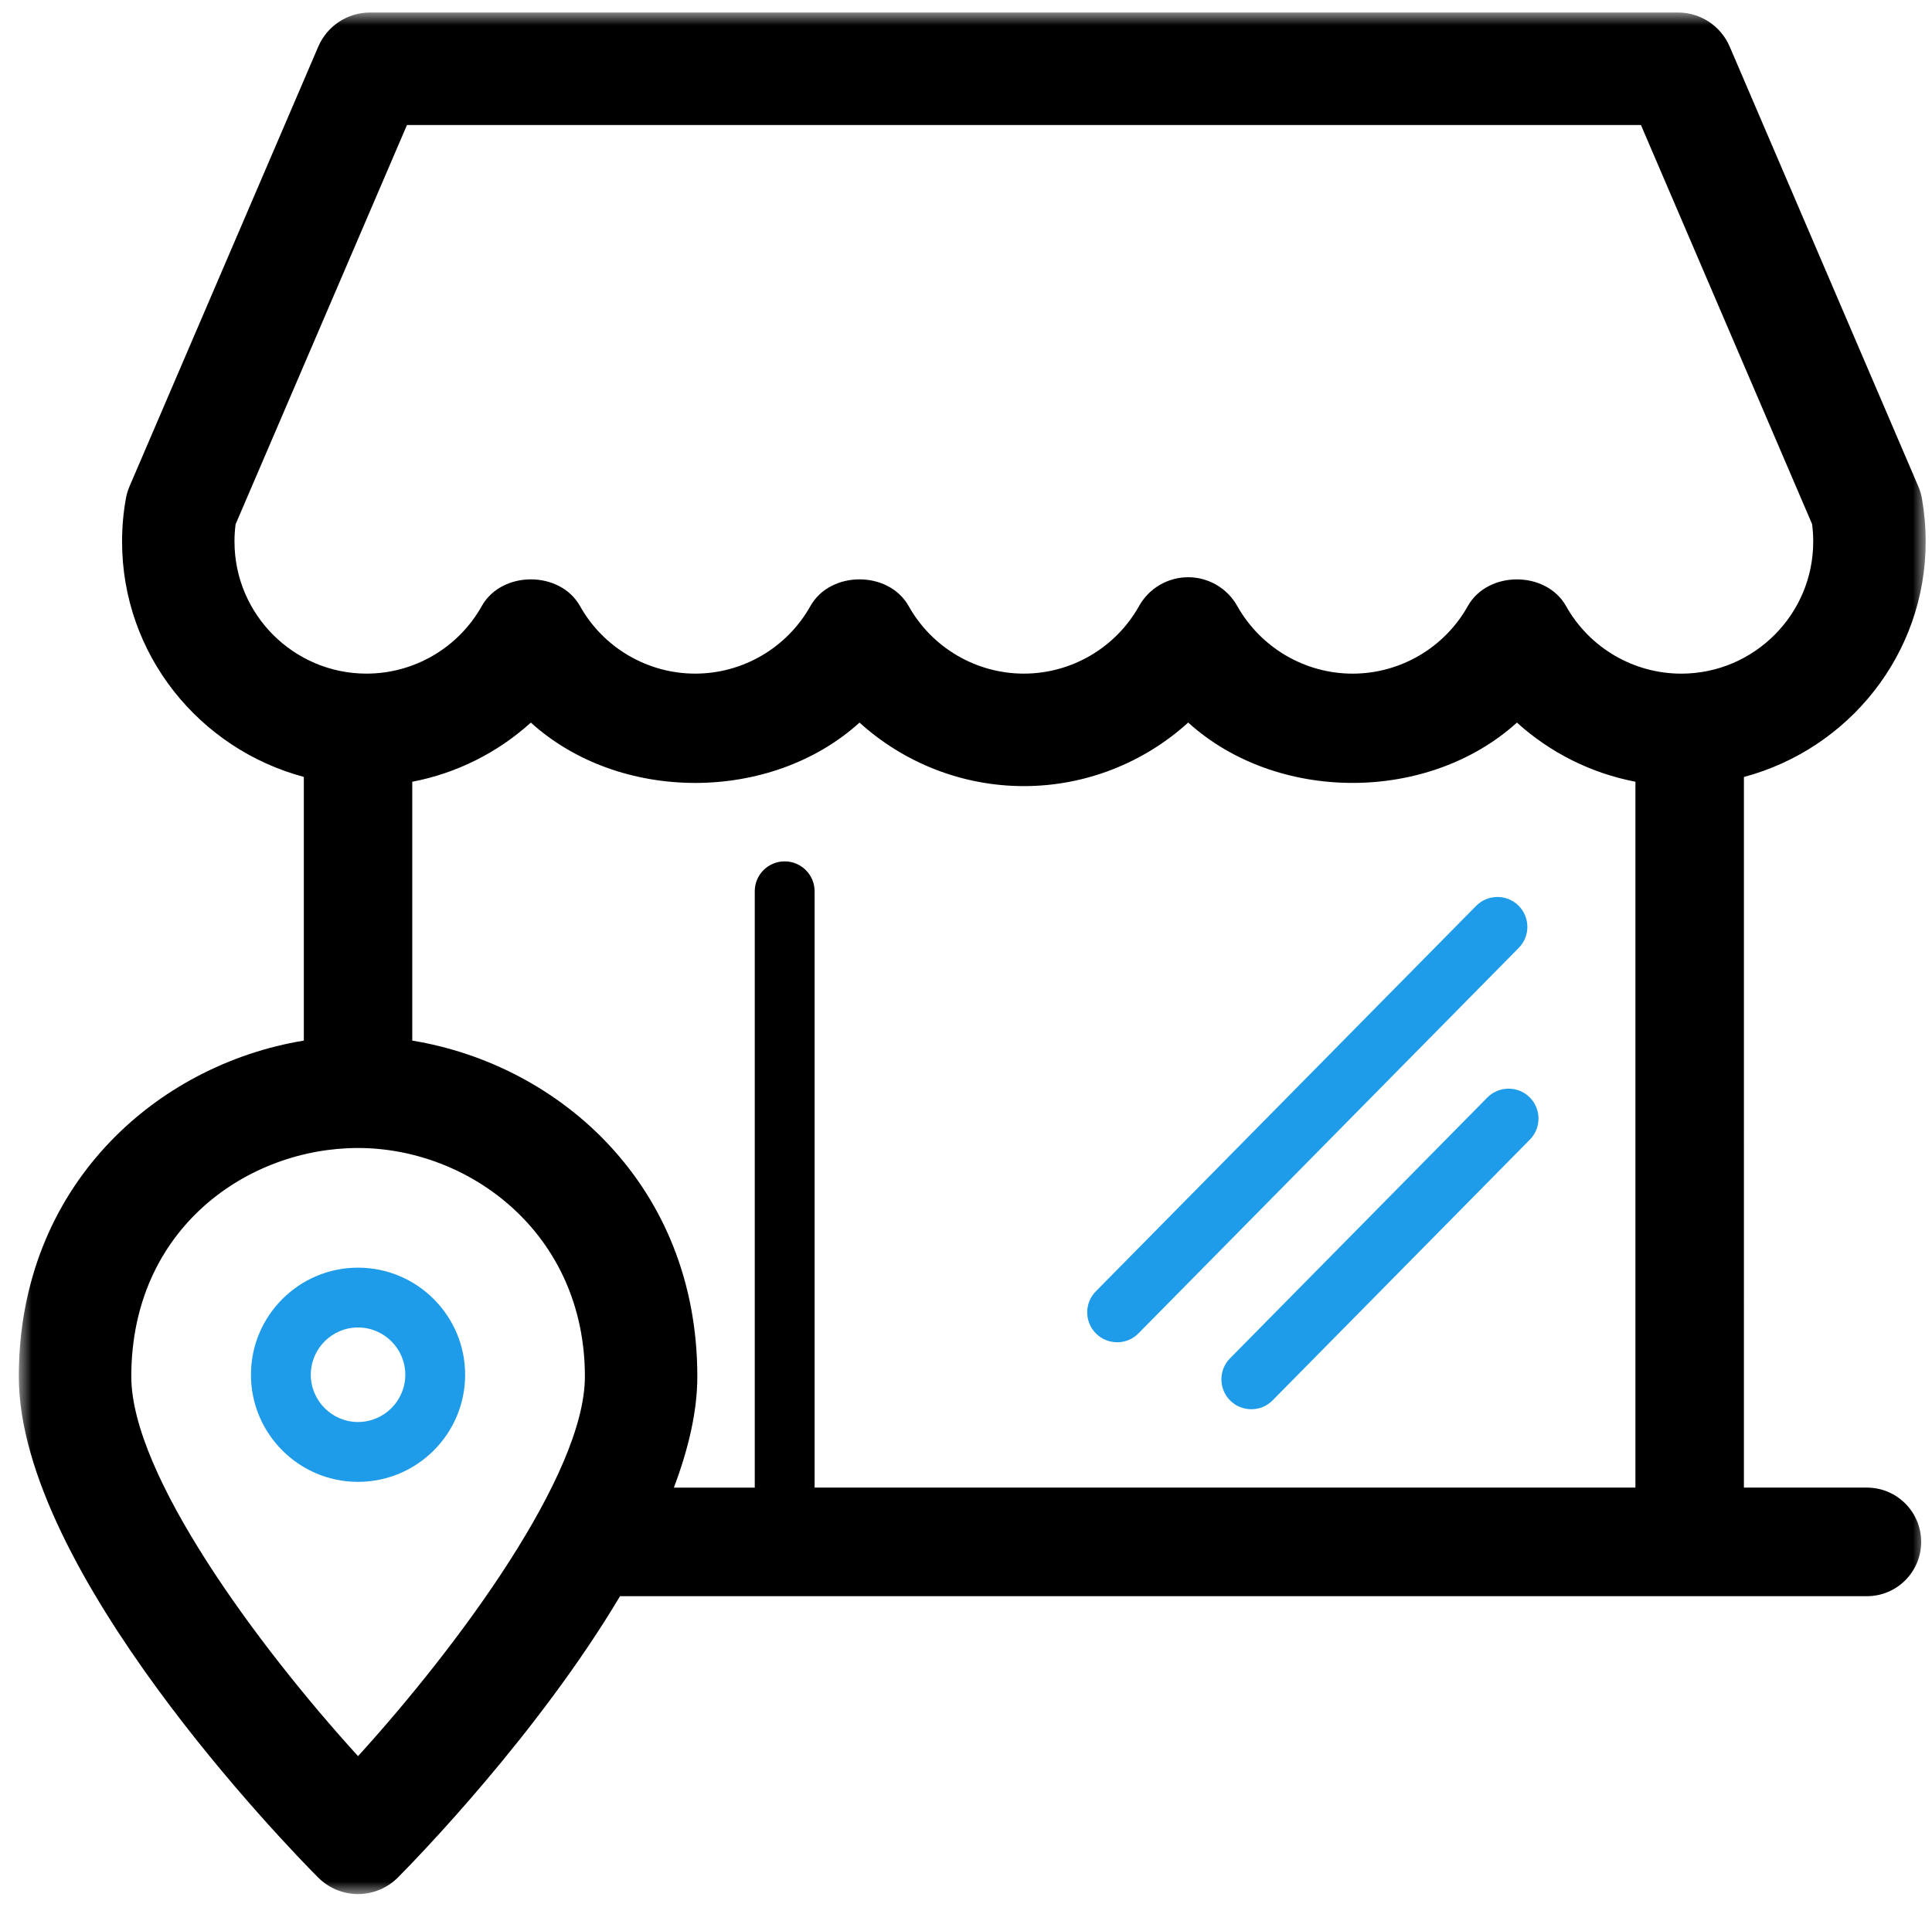 <svg width="77" height="76" xmlns="http://www.w3.org/2000/svg" xmlns:xlink="http://www.w3.org/1999/xlink">
  <defs>
    <path id="a" d="M0 0h75.996v75h-75.996z"/>
  </defs>
  <g fill="none" fill-rule="evenodd">
    <g transform="translate(.75 .5)">
      <mask id="b" fill="#fff">
        <use xlink:href="#a"/>
      </mask>
      <path d="M15.681 40.98v-10.319c1.767-.338 3.402-1.159 4.726-2.358 3.539 3.207 9.56 3.207 13.099 0 1.769 1.603 4.095 2.532 6.55 2.532 2.454 0 4.783-.928 6.549-2.534 3.539 3.209 9.562 3.208 13.102.002 1.323 1.198 2.957 2.019 4.723 2.357v28.137h-32.714V35.027c0-.66-.535-1.192-1.193-1.192s-1.192.532-1.192 1.192V58.798h-3.224c.578-1.531.935-3.033.935-4.428 0-7.585-5.465-12.423-11.36-13.39m-2.162 28.521c-4.007-4.404-9.037-11.221-9.037-15.131 0-5.917 4.656-9.11 9.037-9.11 4.445 0 9.041 3.407 9.041 9.11 0 3.903-5.034 10.724-9.041 15.131m-4.925-48.41c0-.235.015-.468.045-.694l6.83-15.914h49.18l6.821 15.908c.031.23.045.464.045.7 0 2.901-2.361 5.261-5.26 5.261-1.903 0-3.662-1.033-4.592-2.695-.798-1.416-3.117-1.416-3.913 0-.93 1.662-2.691 2.695-4.593 2.695-1.902 0-3.663-1.034-4.599-2.698-.395-.707-1.144-1.145-1.954-1.145-.812 0-1.562.44-1.957 1.147-.93 1.662-2.69 2.695-4.592 2.695-1.903 0-3.663-1.033-4.593-2.695-.797-1.416-3.116-1.416-3.913 0-.93 1.662-2.69 2.695-4.593 2.695-1.902 0-3.663-1.033-4.592-2.695-.797-1.416-3.116-1.416-3.913 0-.93 1.662-2.691 2.695-4.593 2.695-2.902 0-5.263-2.36-5.263-5.261m65.062 37.707h-4.904V30.471c4.158-1.111 7.244-4.874 7.244-9.38 0-.584-.051-1.157-.148-1.712-.03-.171-.079-.337-.148-.495l-7.515-17.526c-.354-.824-1.163-1.359-2.059-1.359h-52.133c-.896 0-1.706.535-2.059 1.357l-7.522 17.526c-.067.155-.116.316-.145.481-.102.558-.154 1.139-.154 1.726 0 4.505 3.086 8.267 7.244 9.379v10.511C5.463 41.947 0 46.785 0 54.37c0 7.736 10.707 18.738 11.927 19.967.424.424.994.662 1.591.662.598 0 1.169-.238 1.591-.661.793-.799 5.588-5.734 8.853-11.213h49.694c1.196 0 2.162-.97 2.162-2.164s-.966-2.164-2.162-2.164" fill="#000" mask="url(#b)"/>
    </g>
    <path d="M44.525 53.504c.307 0 .616-.118.848-.355L60.528 37.785c.465-.469.459-1.224-.009-1.688-.468-.462-1.226-.456-1.688.012l-15.155 15.363c-.465.469-.458 1.225.01 1.688.232.23.537.343.839.343M59.275 43.751l-10.251 10.391c-.465.469-.459 1.225.009 1.688.232.23.538.343.839.343.308 0 .616-.118.849-.355l10.251-10.392c.465-.469.459-1.224-.009-1.688-.468-.462-1.226-.456-1.688.012M14.268 56.682c-1.036 0-1.881-.845-1.881-1.883 0-1.04.845-1.885 1.881-1.885 1.039 0 1.885.845 1.885 1.885 0 1.037-.846 1.883-1.885 1.883m0-6.152c-2.352 0-4.266 1.914-4.266 4.27 0 2.353 1.914 4.268 4.266 4.268 2.356 0 4.27-1.914 4.27-4.268 0-2.356-1.914-4.27-4.27-4.27" fill="#1E9BE9"/>
  </g>
</svg>
